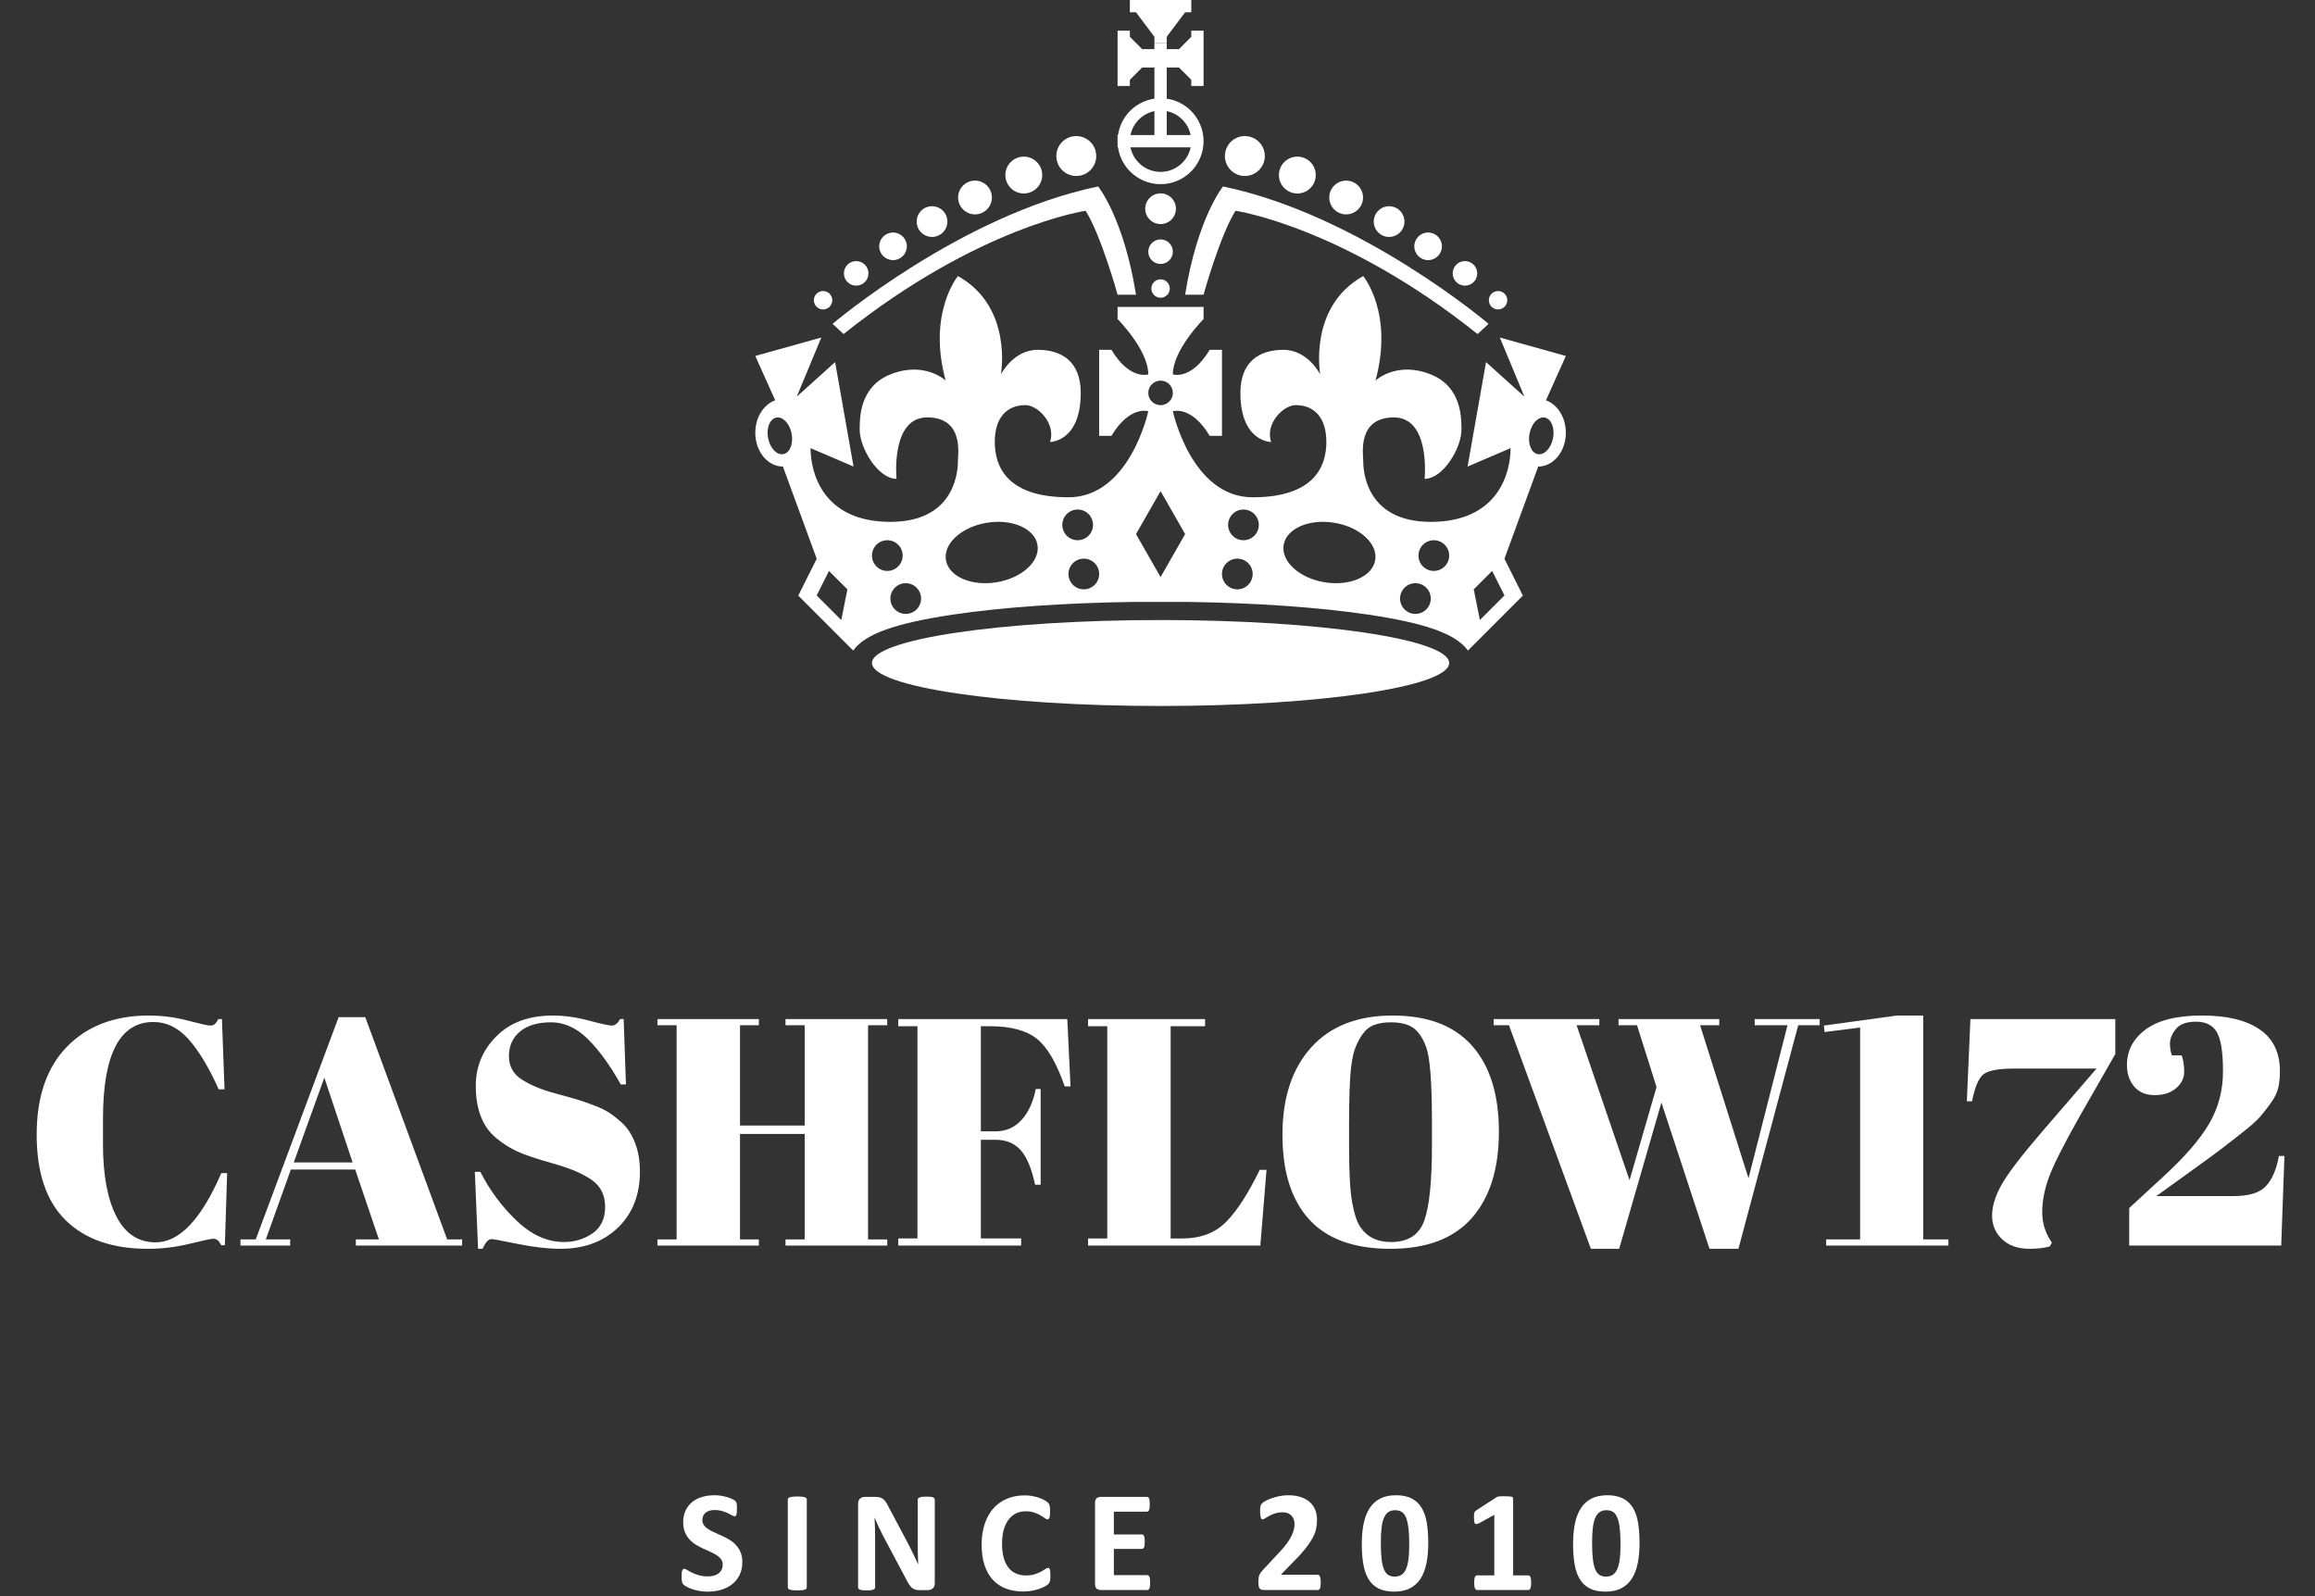 <svg width="377" height="260" viewBox="0 0 377 260" fill="none" xmlns="http://www.w3.org/2000/svg">
<rect x="0" y="0" width="377" height="260" fill="#333333" stroke="none"/>
<path d="M267 251.359C267 252.57 266.902 253.664 266.707 254.64C266.513 255.617 266.194 256.449 265.754 257.136C265.314 257.823 264.739 258.351 264.034 258.718C263.328 259.085 262.463 259.269 261.442 259.269C260.404 259.269 259.546 259.091 258.867 258.736C258.188 258.381 257.65 257.869 257.252 257.201C256.855 256.533 256.576 255.717 256.416 254.752C256.255 253.787 256.176 252.695 256.176 251.477C256.176 250.274 256.276 249.182 256.475 248.202C256.673 247.222 256.993 246.388 257.434 245.7C257.874 245.012 258.449 244.485 259.154 244.118C259.86 243.751 260.72 243.567 261.734 243.567C262.772 243.567 263.632 243.745 264.315 244.1C264.998 244.455 265.538 244.967 265.936 245.635C266.333 246.303 266.61 247.119 266.766 248.084C266.923 249.049 267 250.141 267 251.359ZM263.899 251.512C263.899 250.793 263.879 250.158 263.839 249.608C263.801 249.057 263.74 248.579 263.658 248.172C263.576 247.765 263.474 247.422 263.353 247.141C263.232 246.86 263.085 246.635 262.915 246.467C262.743 246.299 262.549 246.18 262.33 246.11C262.111 246.04 261.869 246.005 261.604 246.005C261.144 246.005 260.763 246.116 260.463 246.339C260.162 246.562 259.925 246.896 259.748 247.341C259.573 247.786 259.45 248.341 259.38 249.005C259.311 249.669 259.275 250.443 259.275 251.325C259.275 252.403 259.319 253.296 259.404 254.003C259.49 254.71 259.625 255.273 259.808 255.691C259.991 256.109 260.227 256.402 260.515 256.57C260.804 256.738 261.152 256.822 261.557 256.822C261.861 256.822 262.13 256.773 262.365 256.676C262.598 256.578 262.803 256.432 262.979 256.237C263.155 256.042 263.301 255.796 263.417 255.499C263.534 255.202 263.63 254.858 263.703 254.468C263.778 254.077 263.828 253.636 263.855 253.144C263.886 252.648 263.899 252.105 263.899 251.512Z" fill="white"/>
<path d="M249.352 257.828C249.352 258.047 249.34 258.232 249.317 258.385C249.294 258.538 249.261 258.658 249.217 258.748C249.174 258.838 249.126 258.902 249.071 258.941C249.017 258.98 248.955 259 248.884 259H240.529C240.466 259 240.408 258.98 240.353 258.941C240.299 258.902 240.249 258.837 240.207 258.748C240.165 258.658 240.132 258.537 240.107 258.385C240.084 258.233 240.072 258.047 240.072 257.828C240.072 257.601 240.082 257.412 240.101 257.26C240.122 257.108 240.153 256.985 240.195 256.891C240.238 256.797 240.288 256.729 240.341 256.686C240.396 256.643 240.458 256.622 240.529 256.622H243.349V246.755L240.915 248.103C240.735 248.189 240.589 248.242 240.476 248.261C240.363 248.28 240.274 248.257 240.206 248.191C240.141 248.125 240.095 248.009 240.071 247.845C240.049 247.681 240.037 247.45 240.037 247.154C240.037 246.966 240.041 246.812 240.049 246.691C240.057 246.57 240.075 246.466 240.107 246.38C240.139 246.294 240.182 246.224 240.236 246.169C240.292 246.114 240.365 246.056 240.459 245.993L243.712 243.884C243.751 243.853 243.801 243.827 243.858 243.808C243.917 243.788 243.993 243.773 244.087 243.761C244.18 243.749 244.303 243.741 244.455 243.738C244.607 243.735 244.804 243.732 245.046 243.732C245.343 243.732 245.582 243.738 245.767 243.75C245.95 243.762 246.088 243.781 246.181 243.809C246.276 243.836 246.337 243.873 246.369 243.92C246.4 243.967 246.415 244.025 246.415 244.096V256.623H248.885C248.955 256.623 249.02 256.644 249.077 256.687C249.137 256.73 249.186 256.798 249.229 256.892C249.273 256.986 249.303 257.109 249.323 257.261C249.343 257.413 249.352 257.602 249.352 257.828Z" fill="white"/>
<path d="M232.594 251.359C232.594 252.57 232.495 253.664 232.301 254.64C232.106 255.617 231.788 256.449 231.348 257.136C230.907 257.824 230.333 258.351 229.627 258.718C228.921 259.085 228.057 259.269 227.035 259.269C225.998 259.269 225.139 259.091 224.461 258.736C223.781 258.381 223.244 257.869 222.846 257.201C222.449 256.533 222.169 255.717 222.01 254.752C221.85 253.787 221.77 252.695 221.77 251.477C221.77 250.274 221.87 249.182 222.068 248.202C222.267 247.222 222.587 246.388 223.027 245.7C223.468 245.012 224.042 244.485 224.749 244.118C225.454 243.751 226.314 243.567 227.329 243.567C228.366 243.567 229.226 243.745 229.909 244.1C230.592 244.455 231.132 244.967 231.529 245.635C231.927 246.303 232.205 247.119 232.36 248.084C232.516 249.049 232.594 250.141 232.594 251.359ZM229.493 251.512C229.493 250.793 229.473 250.158 229.433 249.608C229.394 249.057 229.334 248.579 229.251 248.172C229.17 247.766 229.068 247.422 228.947 247.141C228.826 246.86 228.679 246.635 228.508 246.467C228.337 246.299 228.142 246.18 227.924 246.11C227.705 246.04 227.463 246.005 227.198 246.005C226.738 246.005 226.357 246.116 226.056 246.339C225.756 246.562 225.518 246.896 225.343 247.341C225.166 247.786 225.044 248.341 224.974 249.005C224.904 249.669 224.869 250.443 224.869 251.325C224.869 252.403 224.912 253.296 224.998 254.003C225.084 254.71 225.219 255.273 225.401 255.691C225.585 256.109 225.821 256.402 226.11 256.57C226.398 256.738 226.746 256.822 227.15 256.822C227.455 256.822 227.724 256.773 227.959 256.676C228.192 256.578 228.397 256.432 228.573 256.237C228.748 256.042 228.894 255.796 229.011 255.499C229.127 255.202 229.224 254.858 229.298 254.468C229.371 254.077 229.422 253.636 229.45 253.144C229.479 252.648 229.493 252.105 229.493 251.512Z" fill="white"/>
<path d="M215.085 257.746C215.085 257.973 215.075 258.166 215.057 258.326C215.037 258.486 215.008 258.617 214.968 258.719C214.93 258.821 214.879 258.893 214.816 258.936C214.754 258.979 214.685 259 214.606 259H205.9C205.729 259 205.581 258.984 205.456 258.953C205.331 258.922 205.23 258.861 205.151 258.771C205.074 258.681 205.016 258.55 204.982 258.378C204.947 258.206 204.929 257.983 204.929 257.71C204.929 257.452 204.941 257.231 204.964 257.048C204.986 256.864 205.029 256.7 205.093 256.556C205.155 256.411 205.235 256.271 205.332 256.134C205.429 255.997 205.557 255.847 205.713 255.683L208.334 252.87C208.855 252.323 209.277 251.825 209.597 251.376C209.917 250.927 210.167 250.517 210.346 250.146C210.526 249.775 210.649 249.433 210.715 249.121C210.781 248.809 210.815 248.512 210.815 248.23C210.815 247.972 210.774 247.728 210.692 247.498C210.61 247.268 210.489 247.066 210.33 246.894C210.17 246.722 209.969 246.587 209.726 246.49C209.483 246.393 209.201 246.344 208.872 246.344C208.412 246.344 208.005 246.403 207.649 246.52C207.295 246.637 206.982 246.768 206.713 246.913C206.444 247.058 206.22 247.19 206.04 247.311C205.86 247.432 205.721 247.493 205.618 247.493C205.549 247.493 205.487 247.47 205.437 247.423C205.386 247.376 205.345 247.298 205.314 247.189C205.283 247.08 205.257 246.933 205.238 246.75C205.219 246.567 205.209 246.342 205.209 246.076C205.209 245.896 205.215 245.746 205.228 245.625C205.239 245.504 205.256 245.398 205.28 245.309C205.304 245.22 205.335 245.141 205.373 245.075C205.413 245.009 205.481 244.929 205.579 244.835C205.676 244.741 205.856 244.622 206.116 244.478C206.378 244.333 206.7 244.193 207.083 244.056C207.465 243.919 207.886 243.804 208.347 243.71C208.807 243.616 209.286 243.569 209.785 243.569C210.574 243.569 211.262 243.669 211.85 243.868C212.44 244.067 212.929 244.345 213.32 244.7C213.709 245.055 214 245.477 214.19 245.966C214.382 246.454 214.477 246.98 214.477 247.542C214.477 248.034 214.431 248.519 214.336 248.995C214.243 249.472 214.048 249.985 213.751 250.536C213.455 251.087 213.038 251.696 212.499 252.364C211.961 253.032 211.247 253.807 210.357 254.69L208.591 256.506H214.559C214.636 256.506 214.708 256.529 214.775 256.576C214.842 256.623 214.898 256.695 214.944 256.793C214.992 256.891 215.027 257.02 215.05 257.18C215.073 257.338 215.085 257.527 215.085 257.746Z" fill="white"/>
<path d="M187.302 257.793C187.302 258.02 187.292 258.209 187.273 258.361C187.254 258.513 187.225 258.636 187.185 258.73C187.146 258.824 187.098 258.892 187.039 258.935C186.98 258.978 186.916 258.999 186.846 258.999H179.24C178.982 258.999 178.766 258.923 178.59 258.77C178.415 258.618 178.327 258.37 178.327 258.026V244.807C178.327 244.463 178.414 244.215 178.59 244.063C178.766 243.911 178.982 243.834 179.24 243.834H186.799C186.869 243.834 186.932 243.854 186.987 243.893C187.042 243.932 187.089 244 187.127 244.098C187.167 244.196 187.195 244.321 187.215 244.473C187.234 244.625 187.244 244.819 187.244 245.053C187.244 245.272 187.234 245.457 187.215 245.61C187.195 245.762 187.166 245.885 187.127 245.979C187.088 246.073 187.042 246.141 186.987 246.184C186.932 246.227 186.87 246.248 186.799 246.248H181.393V249.951H185.969C186.039 249.951 186.104 249.972 186.162 250.015C186.22 250.058 186.269 250.124 186.308 250.214C186.347 250.304 186.376 250.425 186.396 250.577C186.416 250.729 186.425 250.915 186.425 251.134C186.425 251.361 186.416 251.548 186.396 251.697C186.376 251.846 186.347 251.965 186.308 252.054C186.269 252.143 186.22 252.208 186.162 252.247C186.103 252.286 186.039 252.306 185.969 252.306H181.393V256.583H186.847C186.917 256.583 186.981 256.604 187.04 256.647C187.099 256.69 187.147 256.758 187.186 256.852C187.226 256.946 187.254 257.069 187.274 257.221C187.294 257.373 187.302 257.566 187.302 257.793Z" fill="white"/>
<path d="M171.058 256.703C171.058 256.898 171.053 257.064 171.041 257.201C171.029 257.338 171.012 257.455 170.989 257.553C170.965 257.651 170.934 257.735 170.895 257.805C170.856 257.875 170.794 257.955 170.708 258.045C170.622 258.135 170.457 258.25 170.21 258.391C169.964 258.532 169.664 258.666 169.31 258.795C168.955 258.924 168.549 259.031 168.092 259.117C167.636 259.203 167.142 259.246 166.612 259.246C165.574 259.246 164.638 259.086 163.803 258.766C162.969 258.446 162.259 257.967 161.673 257.33C161.089 256.693 160.64 255.898 160.328 254.945C160.015 253.992 159.86 252.882 159.86 251.617C159.86 250.328 160.032 249.183 160.375 248.183C160.719 247.183 161.198 246.343 161.814 245.663C162.43 244.983 163.169 244.468 164.031 244.116C164.894 243.764 165.843 243.589 166.881 243.589C167.302 243.589 167.707 243.624 168.098 243.694C168.488 243.764 168.848 243.856 169.181 243.969C169.512 244.082 169.811 244.213 170.076 244.362C170.341 244.511 170.526 244.637 170.632 244.743C170.738 244.849 170.809 244.936 170.849 245.007C170.888 245.077 170.919 245.167 170.942 245.277C170.965 245.386 170.983 245.515 170.995 245.664C171.007 245.813 171.013 245.996 171.013 246.215C171.013 246.449 171.005 246.649 170.99 246.813C170.974 246.977 170.947 247.11 170.907 247.211C170.868 247.313 170.821 247.387 170.767 247.434C170.712 247.481 170.65 247.504 170.579 247.504C170.462 247.504 170.314 247.436 170.134 247.299C169.955 247.162 169.723 247.01 169.438 246.842C169.153 246.674 168.814 246.522 168.42 246.385C168.026 246.248 167.556 246.18 167.01 246.18C166.409 246.18 165.873 246.303 165.401 246.549C164.929 246.795 164.527 247.147 164.196 247.604C163.865 248.061 163.613 248.614 163.441 249.262C163.27 249.91 163.184 250.641 163.184 251.453C163.184 252.344 163.276 253.115 163.459 253.767C163.642 254.419 163.903 254.956 164.243 255.378C164.582 255.8 164.992 256.114 165.472 256.321C165.952 256.528 166.493 256.632 167.093 256.632C167.639 256.632 168.112 256.568 168.509 256.439C168.907 256.31 169.249 256.168 169.533 256.011C169.818 255.855 170.052 255.714 170.236 255.589C170.419 255.464 170.561 255.401 170.663 255.401C170.741 255.401 170.804 255.417 170.851 255.448C170.897 255.479 170.936 255.542 170.968 255.636C171 255.73 171.023 255.861 171.038 256.029C171.053 256.197 171.058 256.422 171.058 256.703Z" fill="white"/>
<path d="M152.229 257.922C152.229 258.102 152.198 258.262 152.136 258.402C152.074 258.542 151.99 258.66 151.885 258.754C151.779 258.848 151.655 258.916 151.51 258.959C151.365 259.002 151.219 259.023 151.071 259.023H149.76C149.487 259.023 149.251 258.996 149.052 258.941C148.853 258.886 148.67 258.787 148.502 258.642C148.335 258.497 148.172 258.302 148.017 258.056C147.861 257.81 147.685 257.492 147.49 257.101L143.722 250.011C143.503 249.589 143.281 249.134 143.055 248.646C142.828 248.158 142.626 247.683 142.446 247.222H142.423C142.454 247.785 142.477 248.345 142.493 248.904C142.509 249.463 142.516 250.039 142.516 250.633V258.567C142.516 258.645 142.495 258.715 142.452 258.778C142.409 258.841 142.335 258.893 142.23 258.936C142.125 258.979 141.982 259.012 141.803 259.036C141.624 259.059 141.393 259.071 141.113 259.071C140.84 259.071 140.614 259.059 140.434 259.036C140.255 259.013 140.114 258.979 140.013 258.936C139.911 258.893 139.841 258.84 139.802 258.778C139.763 258.715 139.743 258.645 139.743 258.567V244.938C139.743 244.571 139.85 244.295 140.065 244.112C140.279 243.928 140.543 243.837 140.855 243.837H142.505C142.801 243.837 143.051 243.862 143.253 243.913C143.456 243.964 143.637 244.048 143.798 244.165C143.958 244.282 144.108 244.444 144.248 244.651C144.389 244.858 144.533 245.114 144.681 245.419L147.63 250.962C147.801 251.298 147.971 251.628 148.139 251.952C148.306 252.276 148.469 252.6 148.624 252.925C148.78 253.249 148.932 253.568 149.081 253.88C149.229 254.193 149.373 254.505 149.514 254.818H149.526C149.502 254.271 149.484 253.701 149.473 253.107C149.462 252.513 149.456 251.947 149.456 251.408V244.295C149.456 244.217 149.479 244.147 149.526 244.084C149.572 244.021 149.651 243.967 149.76 243.92C149.869 243.873 150.013 243.84 150.193 243.82C150.372 243.8 150.602 243.791 150.883 243.791C151.148 243.791 151.37 243.801 151.55 243.82C151.73 243.84 151.868 243.873 151.966 243.92C152.064 243.967 152.132 244.022 152.171 244.084C152.21 244.147 152.23 244.217 152.23 244.295V257.922H152.229Z" fill="white"/>
<path d="M131.386 258.578C131.386 258.656 131.361 258.726 131.31 258.789C131.259 258.852 131.176 258.902 131.059 258.941C130.942 258.98 130.786 259.011 130.591 259.035C130.396 259.058 130.146 259.07 129.842 259.07C129.546 259.07 129.298 259.058 129.099 259.035C128.9 259.012 128.742 258.98 128.625 258.941C128.508 258.902 128.424 258.851 128.374 258.789C128.323 258.726 128.298 258.656 128.298 258.578V244.258C128.298 244.18 128.323 244.11 128.374 244.047C128.425 243.984 128.511 243.934 128.631 243.895C128.752 243.856 128.91 243.825 129.105 243.801C129.3 243.778 129.545 243.766 129.842 243.766C130.146 243.766 130.396 243.778 130.591 243.801C130.786 243.824 130.942 243.856 131.059 243.895C131.176 243.934 131.26 243.985 131.31 244.047C131.36 244.109 131.386 244.18 131.386 244.258V258.578Z" fill="white"/>
<path d="M120.888 254.453C120.888 255.25 120.74 255.949 120.443 256.551C120.146 257.153 119.745 257.655 119.238 258.057C118.731 258.459 118.138 258.762 117.459 258.965C116.78 259.168 116.055 259.27 115.282 259.27C114.76 259.27 114.274 259.227 113.825 259.141C113.376 259.055 112.98 258.952 112.637 258.83C112.293 258.709 112.007 258.582 111.777 258.449C111.547 258.316 111.381 258.199 111.28 258.097C111.178 257.995 111.106 257.849 111.063 257.658C111.02 257.467 110.999 257.191 110.999 256.832C110.999 256.59 111.007 256.387 111.022 256.223C111.037 256.059 111.063 255.926 111.098 255.825C111.134 255.723 111.18 255.651 111.239 255.608C111.298 255.565 111.366 255.544 111.444 255.544C111.553 255.544 111.707 255.608 111.906 255.737C112.105 255.866 112.361 256.008 112.673 256.165C112.985 256.322 113.358 256.464 113.791 256.593C114.224 256.722 114.725 256.786 115.294 256.786C115.669 256.786 116.004 256.741 116.301 256.651C116.597 256.561 116.849 256.434 117.055 256.27C117.261 256.106 117.42 255.903 117.529 255.661C117.638 255.419 117.693 255.149 117.693 254.852C117.693 254.508 117.6 254.213 117.412 253.967C117.225 253.721 116.981 253.502 116.681 253.311C116.381 253.12 116.039 252.94 115.657 252.772C115.275 252.604 114.881 252.426 114.475 252.239C114.069 252.052 113.675 251.839 113.293 251.6C112.911 251.361 112.57 251.077 112.27 250.745C111.969 250.413 111.726 250.02 111.538 249.567C111.351 249.114 111.257 248.571 111.257 247.938C111.257 247.211 111.392 246.573 111.661 246.022C111.93 245.471 112.293 245.014 112.749 244.651C113.205 244.288 113.744 244.016 114.364 243.837C114.984 243.658 115.641 243.567 116.336 243.567C116.695 243.567 117.054 243.594 117.413 243.649C117.772 243.704 118.107 243.778 118.419 243.872C118.732 243.966 119.008 244.071 119.25 244.188C119.492 244.305 119.652 244.403 119.73 244.481C119.808 244.559 119.86 244.626 119.888 244.68C119.916 244.734 119.938 244.807 119.958 244.897C119.978 244.987 119.991 245.1 119.999 245.237C120.007 245.374 120.011 245.544 120.011 245.747C120.011 245.974 120.005 246.165 119.993 246.321C119.982 246.477 119.962 246.606 119.934 246.708C119.907 246.81 119.868 246.884 119.817 246.931C119.766 246.978 119.698 247.001 119.612 247.001C119.526 247.001 119.389 246.946 119.202 246.837C119.014 246.728 118.785 246.608 118.512 246.48C118.239 246.352 117.923 246.234 117.564 246.128C117.205 246.023 116.812 245.97 116.382 245.97C116.047 245.97 115.754 246.011 115.505 246.093C115.256 246.175 115.047 246.288 114.879 246.433C114.711 246.578 114.586 246.751 114.504 246.954C114.422 247.157 114.381 247.372 114.381 247.599C114.381 247.935 114.473 248.226 114.656 248.472C114.839 248.718 115.085 248.937 115.393 249.128C115.701 249.319 116.05 249.499 116.44 249.667C116.83 249.835 117.228 250.013 117.633 250.2C118.039 250.388 118.437 250.6 118.827 250.839C119.217 251.078 119.564 251.362 119.868 251.694C120.172 252.026 120.419 252.417 120.606 252.866C120.795 253.314 120.888 253.844 120.888 254.453Z" fill="white"/>
<path d="M175.273 28.667C177.068 28.667 178.523 27.212 178.523 25.417C178.523 23.622 177.068 22.167 175.273 22.167C173.478 22.167 172.023 23.622 172.023 25.417C172.023 27.212 173.478 28.667 175.273 28.667Z" fill="white"/>
<path d="M166.727 31.516C168.384 31.516 169.727 30.173 169.727 28.516C169.727 26.859 168.384 25.516 166.727 25.516C165.07 25.516 163.727 26.859 163.727 28.516C163.727 30.173 165.07 31.516 166.727 31.516Z" fill="white"/>
<path d="M158.779 34.922C160.298 34.922 161.529 33.691 161.529 32.172C161.529 30.653 160.298 29.422 158.779 29.422C157.26 29.422 156.029 30.653 156.029 32.172C156.029 33.691 157.26 34.922 158.779 34.922Z" fill="white"/>
<path d="M151.784 38.594C153.165 38.594 154.284 37.475 154.284 36.094C154.284 34.713 153.165 33.594 151.784 33.594C150.403 33.594 149.284 34.713 149.284 36.094C149.284 37.475 150.403 38.594 151.784 38.594Z" fill="white"/>
<path d="M145.43 42.375C146.673 42.375 147.68 41.368 147.68 40.125C147.68 38.882 146.673 37.875 145.43 37.875C144.187 37.875 143.18 38.882 143.18 40.125C143.18 41.368 144.187 42.375 145.43 42.375Z" fill="white"/>
<path d="M139.43 46.531C140.535 46.531 141.43 45.636 141.43 44.531C141.43 43.426 140.535 42.531 139.43 42.531C138.325 42.531 137.43 43.426 137.43 44.531C137.43 45.636 138.325 46.531 139.43 46.531Z" fill="white"/>
<path d="M134.039 50.406C134.867 50.406 135.539 49.734 135.539 48.906C135.539 48.078 134.867 47.406 134.039 47.406C133.211 47.406 132.539 48.078 132.539 48.906C132.539 49.734 133.211 50.406 134.039 50.406Z" fill="white"/>
<path d="M135.586 52.75C135.586 52.75 156.461 35 178.836 30.375C178.836 30.375 183 35.5 185 48H182C182 48 179.336 38.375 176.794 34.333C176.794 34.333 159.336 36.875 137.377 54.416L135.586 52.75Z" fill="white"/>
<path d="M202.727 28.667C204.522 28.667 205.977 27.212 205.977 25.417C205.977 23.622 204.522 22.167 202.727 22.167C200.932 22.167 199.477 23.622 199.477 25.417C199.477 27.212 200.932 28.667 202.727 28.667Z" fill="white"/>
<path d="M211.273 31.516C212.93 31.516 214.273 30.173 214.273 28.516C214.273 26.859 212.93 25.516 211.273 25.516C209.616 25.516 208.273 26.859 208.273 28.516C208.273 30.173 209.616 31.516 211.273 31.516Z" fill="white"/>
<path d="M219.221 34.922C220.74 34.922 221.971 33.691 221.971 32.172C221.971 30.653 220.74 29.422 219.221 29.422C217.702 29.422 216.471 30.653 216.471 32.172C216.471 33.691 217.702 34.922 219.221 34.922Z" fill="white"/>
<path d="M226.217 38.594C227.598 38.594 228.717 37.475 228.717 36.094C228.717 34.713 227.598 33.594 226.217 33.594C224.836 33.594 223.717 34.713 223.717 36.094C223.717 37.475 224.836 38.594 226.217 38.594Z" fill="white"/>
<path d="M232.57 42.375C233.813 42.375 234.82 41.368 234.82 40.125C234.82 38.882 233.813 37.875 232.57 37.875C231.327 37.875 230.32 38.882 230.32 40.125C230.32 41.368 231.327 42.375 232.57 42.375Z" fill="white"/>
<path d="M238.57 46.531C239.675 46.531 240.57 45.636 240.57 44.531C240.57 43.426 239.675 42.531 238.57 42.531C237.465 42.531 236.57 43.426 236.57 44.531C236.57 45.636 237.465 46.531 238.57 46.531Z" fill="white"/>
<path d="M243.961 50.406C244.789 50.406 245.461 49.734 245.461 48.906C245.461 48.078 244.789 47.406 243.961 47.406C243.133 47.406 242.461 48.078 242.461 48.906C242.461 49.734 243.133 50.406 243.961 50.406Z" fill="white"/>
<path d="M242.414 52.75C242.414 52.75 221.539 35 199.164 30.375C199.164 30.375 195 35.5 193 48H196C196 48 198.664 38.375 201.205 34.333C201.205 34.333 218.664 36.875 240.622 54.416L242.414 52.75Z" fill="white"/>
<path d="M189 36.5C190.381 36.5 191.5 35.381 191.5 34C191.5 32.619 190.381 31.5 189 31.5C187.619 31.5 186.5 32.619 186.5 34C186.5 35.381 187.619 36.5 189 36.5Z" fill="white"/>
<path d="M189 48.5C189.828 48.5 190.5 47.828 190.5 47C190.5 46.172 189.828 45.5 189 45.5C188.172 45.5 187.5 46.172 187.5 47C187.5 47.828 188.172 48.5 189 48.5Z" fill="white"/>
<path d="M189 43C190.105 43 191 42.105 191 41C191 39.895 190.105 39 189 39C187.895 39 187 39.895 187 41C187 42.105 187.895 43 189 43Z" fill="white"/>
<path d="M189 115C214.957 115 236 111.866 236 108C236 104.134 214.957 101 189 101C163.043 101 142 104.134 142 108C142 111.866 163.043 115 189 115Z" fill="white"/>
<path d="M251.76 65.209L255 57.984L244.25 54.981L248.25 64.615L242 58.985L239 76L246 72.997C246 77.001 244 85.008 233 85.008C222 85.008 222 76 222 75C222 74 221 67.994 227 67.994C233 67.994 232 78.003 232 78.003C235 78.003 238 72.998 238 69.996C238 67.994 238 62.989 233 60.987C227.43 58.757 224 61.988 224 61.988C227 50.978 222 44.972 222 44.972C213 49.977 215 60.987 215 60.987C215 60.987 213 56.984 209 56.984C205 56.984 202 58.986 202 63.99C202 71.997 207 71.997 207 71.997C206 68.995 209 65.992 211 65.992C214 65.992 216 67.994 216 71.997C216 76.001 214 81.006 204 81.006C194 81.006 191 66.993 191 66.993C191 66.993 194 65.992 197 70.997H199V56.984H197C194 61.988 191 60.987 191 60.987C191 56.984 196 51.979 196 51.979V50H182V51.978C182 51.978 187 56.983 187 60.986C187 60.986 184 61.987 181 56.983H179V70.996H181C184 65.991 187 66.992 187 66.992C187 66.992 184 81.005 174 81.005C164 81.005 162 76 162 71.996C162 67.993 164 65.991 167 65.991C169 65.991 172 68.994 171 71.996C171 71.996 176 71.996 176 63.989C176 58.985 173 56.983 169 56.983C165 56.983 163 60.986 163 60.986C163 60.986 165 49.976 156 44.971C156 44.971 151 50.976 154 61.987C154 61.987 150.571 58.756 145 60.986C140 62.988 140 67.993 140 69.995C140 72.997 143 78.002 146 78.002C146 78.002 145 67.993 151 67.993C157 67.993 156 73.998 156 74.999C156 76 156 85.008 145 85.008C134 85.008 132 77.001 132 72.997L139 76L136 58.984L129.75 64.614L133.75 54.98L123 57.984L126.24 65.209C124.368 65.876 123 67.99 123 70.496C123 73.536 125.015 76.001 127.5 76.001L133 91.015L130 97.02L138.943 105.972C140.875 103.252 145.902 101.499 155.176 100.117C163.144 98.929 173.389 98.211 184.407 98.054H193.591C204.609 98.21 214.855 98.929 222.822 100.117C232.096 101.499 237.124 103.252 239.055 105.972L248 97.02L245 91.015L250.5 76C252.985 76 255 73.535 255 70.495C255 67.99 253.632 65.876 251.76 65.209ZM127.607 73.97C126.556 74.202 125.431 73.06 125.095 71.421C124.76 69.781 125.341 68.262 126.393 68.03C127.444 67.798 128.569 68.939 128.905 70.579C129.24 72.219 128.659 73.737 127.607 73.97ZM137 101L133 97L135 93L138 96L137 101ZM142 90.5C142 89.119 143.119 88 144.5 88C145.881 88 147 89.119 147 90.5C147 91.881 145.881 93 144.5 93C143.119 93 142 91.881 142 90.5ZM147.5 100C146.119 100 145 98.881 145 97.5C145 96.119 146.119 95 147.5 95C148.881 95 150 96.119 150 97.5C150 98.881 148.881 100 147.5 100ZM162.375 94.833C158.262 95.54 154.535 93.948 154.051 91.278C153.568 88.609 156.51 85.874 160.624 85.168C164.738 84.462 168.463 86.053 168.948 88.723C169.432 91.391 166.489 94.126 162.375 94.833ZM173 85.5C173 84.119 174.119 83 175.5 83C176.881 83 178 84.119 178 85.5C178 86.881 176.881 88 175.5 88C174.119 88 173 86.881 173 85.5ZM176.5 96C175.119 96 174 94.881 174 93.5C174 92.119 175.119 91 176.5 91C177.881 91 179 92.119 179 93.5C179 94.881 177.881 96 176.5 96ZM189 62C190.104 62 191 62.896 191 64C191 65.104 190.104 66 189 66C187.896 66 187 65.104 187 64C187 62.896 187.896 62 189 62ZM189 94L185 87L189 80L193 87L189 94ZM201.5 96C200.119 96 199 94.881 199 93.5C199 92.119 200.119 91 201.5 91C202.881 91 204 92.119 204 93.5C204 94.881 202.881 96 201.5 96ZM202.5 88C201.119 88 200 86.881 200 85.5C200 84.119 201.119 83 202.5 83C203.881 83 205 84.119 205 85.5C205 86.881 203.881 88 202.5 88ZM223.948 91.278C223.465 93.947 219.738 95.539 215.625 94.833C211.512 94.127 208.568 91.391 209.052 88.723C209.536 86.054 213.262 84.462 217.375 85.168C221.488 85.874 224.432 88.609 223.948 91.278ZM230.5 100C229.119 100 228 98.881 228 97.5C228 96.119 229.119 95 230.5 95C231.881 95 233 96.119 233 97.5C233 98.881 231.881 100 230.5 100ZM233.5 93C232.119 93 231 91.881 231 90.5C231 89.119 232.119 88 233.5 88C234.881 88 236 89.119 236 90.5C236 91.881 234.881 93 233.5 93ZM241 101L240 96L243 93L245 97L241 101ZM252.904 71.421C252.569 73.061 251.444 74.202 250.392 73.97C249.34 73.737 248.759 72.219 249.094 70.579C249.43 68.939 250.555 67.798 251.607 68.03C252.659 68.262 253.24 69.781 252.904 71.421Z" fill="white"/>
<path d="M189 16C192.866 16 196 19.134 196 23C196 26.866 192.866 30 189 30C185.134 30 182 26.866 182 23C182 19.134 185.134 16 189 16ZM189 18C186.243 18 184 20.243 184 23C184 25.757 186.243 28 189 28C191.757 28 194 25.757 194 23C194 20.243 191.757 18 189 18Z" fill="white"/>
<path d="M195 22H182V24H195V22Z" fill="white"/>
<path d="M190 7H188V23H190V7Z" fill="white"/>
<path d="M189 8H186L184 6V5H182V14H184V13L186 11H189" fill="white"/>
<path d="M189 8H192L194 6V5H196V14H194V13L192 11H189" fill="white"/>
<path d="M188 7V6L185 2H184V0H194V2H193L190 6V7" fill="white"/>
<path d="M302.923 167.374L297.13 168.111L297.026 167.056L308.929 165.423H313.196V201.894H317.303V202.896H297.395V201.894H302.923V167.374V167.374Z" fill="white"/>
<path d="M326.047 201.869C324.958 200.833 324.413 199.551 324.413 198.021C324.413 196.493 324.931 194.805 325.967 192.961C327.002 191.116 329.259 188.173 332.735 184.133L341.424 174.066H327.943C325.449 174.066 323.806 174.375 323.017 174.989C322.228 175.603 321.604 177.071 321.149 179.39H320.305L320.883 166.003H344.48V171.694L338.633 181.919C336.034 186.523 334.376 189.816 333.657 191.802C332.936 193.786 332.578 195.675 332.578 197.467C332.578 199.259 333.103 200.91 334.156 202.422L333.788 203.054C332.805 203.3 331.716 203.423 330.522 203.423C328.627 203.424 327.133 202.904 326.047 201.869Z" fill="white"/>
<path d="M349.431 167.689C351.468 166.179 354.522 165.423 358.595 165.423C362.668 165.423 365.802 166.179 367.995 167.689C370.19 169.2 371.287 171.466 371.287 174.488C371.287 175.472 371.199 176.359 371.026 177.15C370.849 177.94 370.454 178.767 369.84 179.628C369.223 180.488 368.627 181.254 368.048 181.92C367.469 182.588 366.477 183.467 365.071 184.555C362.967 186.243 360.754 187.92 358.436 189.588C356.118 191.258 354.766 192.233 354.38 192.514L351.167 194.832H363.808C366.23 194.832 367.951 194.306 368.968 193.251C369.989 192.197 370.707 190.547 371.128 188.297H372.024L371.498 202.897H346.743V196.783L352.063 191.882C355.679 188.58 358.241 185.637 359.752 183.055C361.262 180.472 362.018 177.626 362.018 174.517C362.018 171.407 361.682 169.282 361.016 168.14C360.349 166.997 359.225 166.426 357.646 166.426C356.065 166.426 354.959 166.83 354.328 167.638C353.695 168.447 353.38 169.22 353.38 169.957C353.38 170.695 353.484 171.346 353.695 171.907H355.275C355.556 172.645 355.696 173.532 355.696 174.569C355.696 175.604 355.258 176.501 354.381 177.257C353.502 178.013 352.344 178.39 350.904 178.39C349.464 178.39 348.348 177.924 347.559 176.994C346.77 176.064 346.374 174.895 346.374 173.488C346.376 171.134 347.394 169.2 349.431 167.689Z" fill="white"/>
<path d="M265.374 192.25L269.768 177.071L266.592 167.005H263.574V166.003H279.982V167.005H276.859L284.746 191.934L291.098 167.005H285.752V166.003H296.337V167.005H292.844L283.105 203.424H278.395L270.561 179.602L263.681 203.424H259.077L245.738 167.005H243.252V166.003H260.453V167.005H256.748L265.374 192.25Z" fill="white"/>
<path d="M226.419 203.424C220.526 203.424 216.126 201.834 213.215 198.654C210.304 195.473 208.848 190.872 208.848 184.845C208.848 178.818 210.409 174.076 213.532 170.614C216.654 167.154 221.074 165.424 226.791 165.424C232.507 165.424 236.82 167.067 239.731 170.352C242.642 173.638 244.098 178.302 244.098 184.344C244.098 190.389 242.623 195.079 239.679 198.417C236.731 201.756 232.312 203.424 226.419 203.424ZM233.193 186.61V182.711C233.193 176.28 232.877 172.223 232.241 170.535C231.535 168.603 230.529 167.409 229.224 166.951C228.483 166.67 227.582 166.529 226.524 166.529C225.466 166.529 224.558 166.67 223.799 166.951C223.04 167.233 222.414 167.725 221.919 168.428C221.425 169.131 221.027 169.868 220.729 170.642C220.428 171.415 220.191 172.504 220.015 173.909C219.802 175.947 219.697 178.952 219.697 182.922V186.717C219.697 191.005 219.865 194.053 220.2 195.863C220.535 197.673 220.95 198.963 221.444 199.736C222.537 201.458 224.231 202.319 226.524 202.319C229.312 202.319 231.121 201.151 231.951 198.813C232.779 196.476 233.193 192.408 233.193 186.61Z" fill="white"/>
<path d="M177.196 166.003H196.251V167.163H190.641V201.736H192.546C195.543 201.736 197.936 200.824 199.717 198.996C201.498 197.17 203.308 194.358 205.143 190.563H206.254L205.248 202.896H177.196V201.736H180.319V167.163H177.196V166.003Z" fill="white"/>
<path d="M146.286 166.003H173.808L174.338 176.966H173.385C172.079 173.171 170.571 170.589 168.86 169.218C167.148 167.848 164.6 167.163 161.212 167.163H159.731V184.292H162.112C163.805 184.292 165.216 183.677 166.346 182.446C167.475 181.217 168.251 179.531 168.675 177.387H169.469V192.988H168.569C168.005 190.352 167.22 188.473 166.214 187.348C165.209 186.223 163.841 185.661 162.112 185.661H159.731V201.735H166.294V202.895H146.287V201.735H149.41V167.162H146.287V166.003H146.286Z" fill="white"/>
<path d="M107.066 166.003H123.58V167.005H120.511V183.343H131.044V167.005H127.921V166.003H144.487V167.005H141.364V201.896H144.487V202.897H127.921V201.896H131.044V184.713H120.511V201.896H123.58V202.897H107.066V201.896H110.189V167.005H107.066V166.003Z" fill="white"/>
<path d="M91.824 202.317C93.588 202.317 95.149 201.842 96.509 200.893C97.866 199.945 98.547 198.513 98.547 196.597C98.547 194.684 97.814 193.217 96.35 192.198C94.886 191.178 92.804 190.292 90.105 189.535C87.405 188.78 85.447 188.121 84.23 187.559C83.012 186.998 81.856 186.26 80.763 185.345C78.575 183.519 77.481 180.691 77.481 176.861C77.481 173.733 78.601 171.046 80.842 168.797C83.082 166.549 86.143 165.424 90.025 165.424C91.895 165.424 93.844 165.696 95.874 166.24C97.903 166.785 99.164 167.057 99.659 167.057C100.153 167.057 100.594 166.705 100.983 166.002H101.565L101.936 176.648H101.089C99.395 173.591 97.622 171.14 95.77 169.296C93.917 167.45 91.906 166.527 89.736 166.527C87.566 166.527 85.881 167.029 84.681 168.03C83.481 169.032 82.882 170.368 82.882 172.036C82.882 173.706 83.596 174.987 85.026 175.884C86.456 176.78 88.21 177.509 90.293 178.071C92.375 178.634 93.741 179.02 94.395 179.231C95.048 179.441 95.859 179.731 96.83 180.099C97.8 180.469 98.594 180.856 99.212 181.259C99.829 181.664 100.482 182.174 101.17 182.787C101.858 183.402 102.395 184.079 102.784 184.816C103.737 186.503 104.213 188.506 104.213 190.825C104.213 194.619 103.022 197.669 100.64 199.97C98.258 202.272 95.126 203.422 91.246 203.422C89.234 203.422 86.932 203.157 84.338 202.631C81.744 202.105 80.306 201.841 80.025 201.841C79.53 201.841 79.054 202.367 78.596 203.422H77.855L77.326 190.878H78.225C79.777 193.936 81.762 196.606 84.18 198.889C86.592 201.176 89.142 202.317 91.824 202.317Z" fill="white"/>
<path d="M61.708 201.896L57.844 190.511H47.365L43.289 201.896H47.258V202.897H39.16V201.896H41.648L55.145 165.688H59.485L72.823 201.896H75.258V202.897H57.95V201.896H61.708V201.896ZM52.816 175.543L47.84 189.352H57.42L52.816 175.543Z" fill="white"/>
<path d="M24.977 166.478C19.506 166.478 16.772 171.731 16.772 182.237V186.401C16.772 191.39 17.495 195.299 18.942 198.128C20.388 200.957 22.523 202.37 25.346 202.37C29.227 202.37 32.791 198.611 36.037 191.091H36.99L36.619 202.846H36.036C35.825 202.459 35.63 202.186 35.454 202.029C35.277 201.871 35.022 201.791 34.687 201.791C34.351 201.791 33.072 202.064 30.849 202.609C28.627 203.152 26.368 203.425 24.074 203.425C18.323 203.425 13.867 201.879 10.71 198.787C7.551 195.694 5.973 191.048 5.973 184.847C5.973 178.645 7.622 173.858 10.922 170.485C14.221 167.112 18.658 165.425 24.234 165.425C26.386 165.425 28.494 165.697 30.559 166.241C32.623 166.786 33.831 167.058 34.184 167.058C34.537 167.058 34.801 166.979 34.978 166.821C35.155 166.663 35.349 166.391 35.561 166.004H36.144L36.567 177.442H35.614C34.026 173.894 32.394 171.179 30.718 169.299C29.042 167.417 27.128 166.478 24.977 166.478Z" fill="white"/>
</svg>
